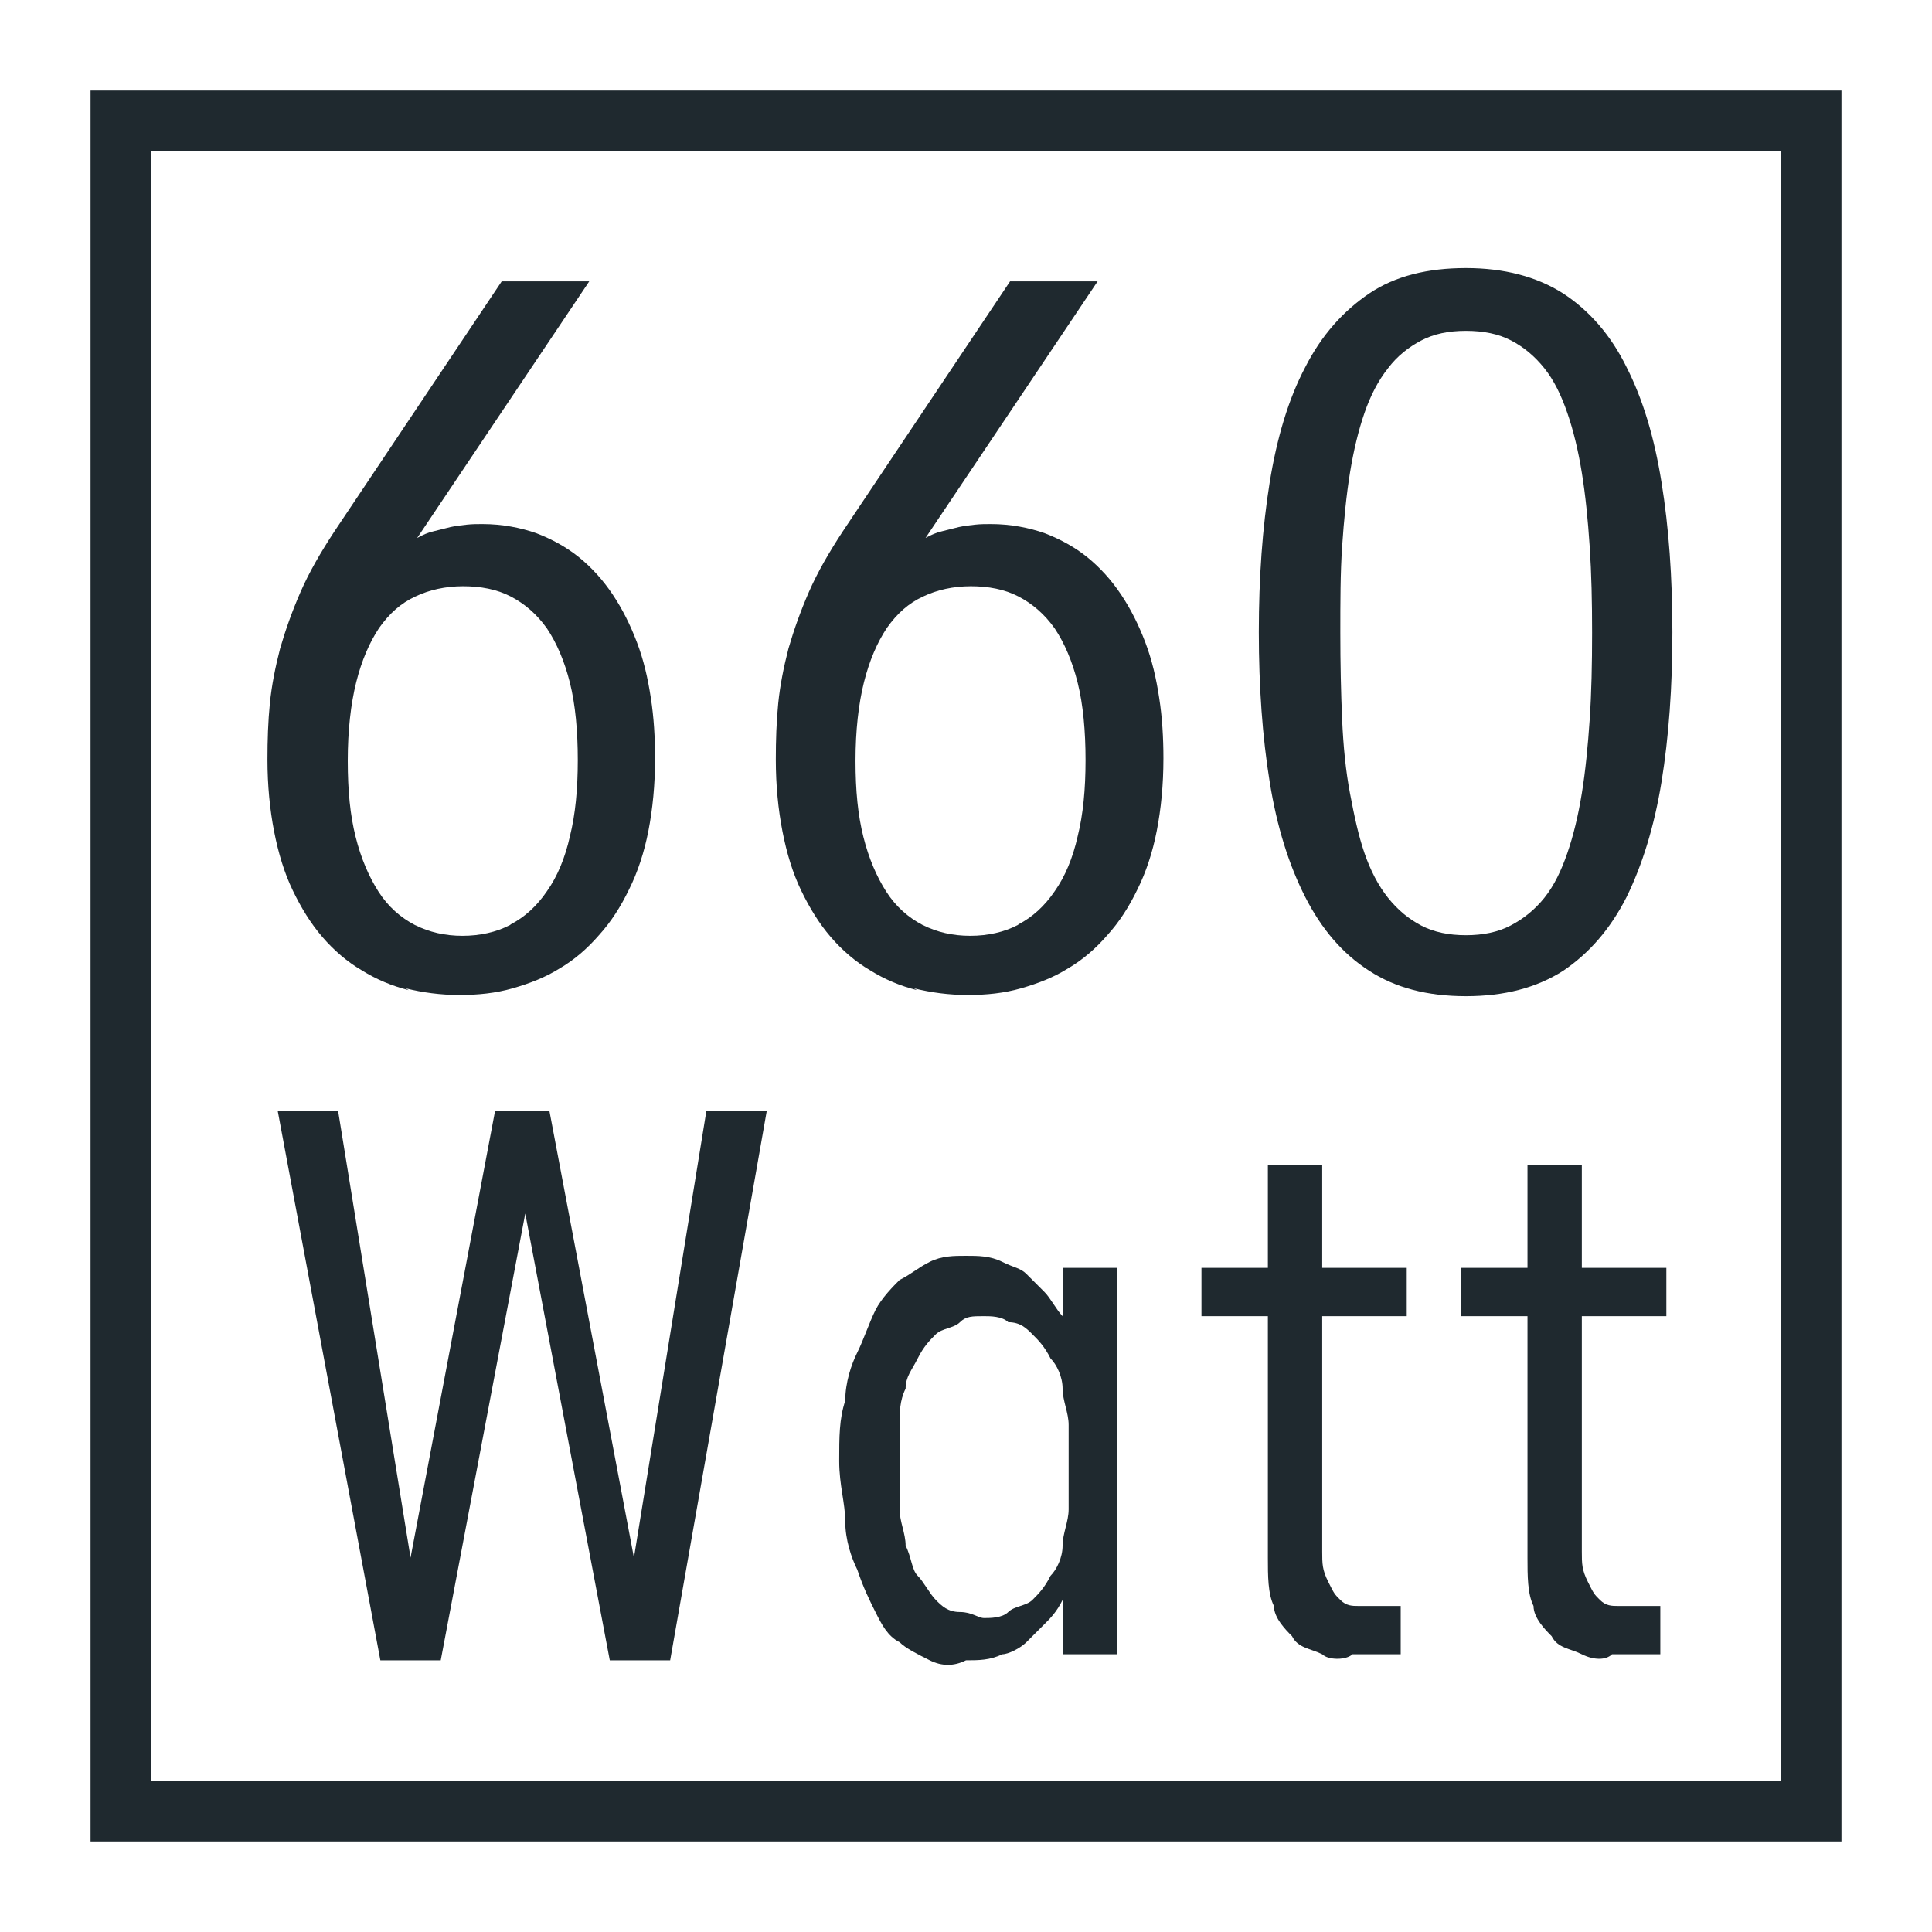 <?xml version="1.0" encoding="UTF-8"?>
<svg id="Layer_1" xmlns="http://www.w3.org/2000/svg" version="1.1" viewBox="0 0 32 32">
  <!-- Generator: Adobe Illustrator 29.4.0, SVG Export Plug-In . SVG Version: 2.1.0 Build 152)  -->
  <defs>
    <style>
      .st0 {
        fill: #1f292f;
      }
    </style>
  </defs>
  <path class="st0" d="M30.5,30.5H1.5V1.5h29v29ZM2.5,29.5h27V2.5H2.5v27Z"/>
  <g>
    <path class="st0" d="M6.77,16.4c-.28-.07-.54-.18-.78-.33-.24-.14-.46-.33-.65-.55-.19-.22-.35-.48-.49-.77-.14-.29-.24-.62-.31-.98s-.11-.76-.11-1.19c0-.32.01-.63.04-.93.03-.3.09-.6.17-.91.09-.31.2-.62.34-.94.14-.32.33-.65.56-1l2.77-4.14h1.45l-2.85,4.25c.09-.05.18-.09.27-.11s.19-.05.28-.07c.09-.02.18-.03.27-.04s.18-.01.26-.01c.33,0,.63.06.89.15.26.1.5.23.71.4s.4.38.56.62c.16.24.29.5.4.79.11.29.18.59.23.92.05.32.07.66.07,1,0,.44-.04.84-.11,1.2s-.18.69-.32.97c-.14.29-.3.54-.5.76-.19.22-.41.41-.65.55-.24.15-.5.25-.78.33s-.57.11-.88.11-.61-.04-.89-.11ZM8.46,15.31c.23-.12.43-.3.6-.55.17-.24.3-.55.38-.91.09-.36.13-.78.13-1.26s-.04-.92-.13-1.28c-.09-.36-.22-.66-.38-.9-.17-.24-.37-.41-.6-.53s-.5-.17-.79-.17-.56.06-.79.17c-.24.11-.43.28-.6.52-.16.24-.29.54-.38.9s-.14.8-.14,1.3.04.9.13,1.26.22.66.38.91.37.43.6.55c.24.12.5.18.79.18s.56-.06.79-.18Z"/>
    <path class="st0" d="M15.19,16.4c-.28-.07-.54-.18-.78-.33-.24-.14-.46-.33-.65-.55-.19-.22-.35-.48-.49-.77-.14-.29-.24-.62-.31-.98s-.11-.76-.11-1.19c0-.32.01-.63.04-.93.03-.3.09-.6.17-.91.09-.31.2-.62.34-.94.14-.32.33-.65.56-1l2.77-4.14h1.45l-2.85,4.25c.09-.05.18-.09.27-.11s.19-.05.28-.07c.09-.02.18-.03.27-.04s.18-.01.26-.01c.33,0,.63.06.89.15.26.1.5.23.71.4s.4.38.56.62c.16.24.29.5.4.79.11.29.18.59.23.92.05.32.07.66.07,1,0,.44-.04.84-.11,1.2s-.18.69-.32.97c-.14.29-.3.54-.5.76-.19.22-.41.41-.65.55-.24.15-.5.25-.78.33s-.57.11-.88.11-.61-.04-.89-.11ZM16.87,15.31c.23-.12.43-.3.6-.55.17-.24.3-.55.38-.91.09-.36.13-.78.13-1.26s-.04-.92-.13-1.28c-.09-.36-.22-.66-.38-.9-.17-.24-.37-.41-.6-.53s-.5-.17-.79-.17-.56.06-.79.17c-.24.11-.43.28-.6.52-.16.24-.29.54-.38.9s-.14.8-.14,1.3.04.9.13,1.26.22.66.38.91.37.43.6.55c.24.12.5.18.79.18s.56-.06.79-.18Z"/>
    <path class="st0" d="M22.68,16.08c-.44-.28-.79-.69-1.06-1.22-.27-.53-.47-1.16-.59-1.91-.12-.74-.18-1.57-.18-2.48s.06-1.73.18-2.48c.12-.74.31-1.38.59-1.91.27-.53.63-.93,1.06-1.22s.97-.42,1.6-.42,1.17.14,1.61.42c.43.28.79.69,1.05,1.22.27.53.46,1.16.58,1.91.12.74.18,1.57.18,2.48s-.06,1.74-.18,2.48c-.12.74-.32,1.38-.58,1.91-.27.53-.62.93-1.05,1.22-.44.28-.97.42-1.61.42s-1.17-.14-1.6-.42ZM25.02,15.33c.21-.11.4-.26.56-.46.16-.2.28-.45.38-.74.1-.29.18-.62.24-.99s.1-.78.13-1.22.04-.93.04-1.44-.01-.98-.04-1.43-.07-.85-.13-1.22-.14-.7-.24-.99c-.1-.29-.22-.54-.38-.74-.16-.2-.34-.35-.55-.46-.21-.11-.46-.16-.75-.16s-.53.05-.74.16c-.21.11-.4.26-.55.46-.16.2-.29.45-.39.74-.1.29-.18.62-.24.99s-.1.78-.13,1.22-.03.92-.03,1.43.01.99.03,1.44.06.85.13,1.22.14.7.24.99c.1.29.23.54.39.74.16.2.34.35.55.46s.46.16.74.16.53-.05.74-.16Z"/>
  </g>
  <g>
    <path class="st0" d="M4.6,18.4h1l1.2,7.4,1.4-7.4h.9l1.4,7.4,1.2-7.4h1l-1.6,9.1h-1l-1.4-7.4-1.4,7.4h-1l-1.7-9.1Z"/>
    <path class="st0" d="M15.4,27.5c-.2-.1-.4-.2-.5-.3-.2-.1-.3-.3-.4-.5s-.2-.4-.3-.7c-.1-.2-.2-.5-.2-.8s-.1-.6-.1-1,0-.7.1-1c0-.3.1-.6.2-.8s.2-.5.3-.7.3-.4.4-.5c.2-.1.3-.2.5-.3.2-.1.4-.1.6-.1s.4,0,.6.1.3.1.4.2l.3.3c.1.1.2.3.3.4v-.8h.9v6.4h-.9v-.9c-.1.2-.2.3-.3.4l-.3.3c-.1.1-.3.2-.4.2-.2.1-.4.1-.6.1-.2.1-.4.1-.6,0ZM16.7,26.7c.1-.1.3-.1.4-.2s.2-.2.3-.4c.1-.1.2-.3.2-.5s.1-.4.1-.6v-1.4c0-.2-.1-.4-.1-.6s-.1-.4-.2-.5c-.1-.2-.2-.3-.3-.4-.1-.1-.2-.2-.4-.2-.1-.1-.3-.1-.4-.1-.2,0-.3,0-.4.1s-.3.1-.4.2-.2.2-.3.4c-.1.2-.2.3-.2.5-.1.2-.1.4-.1.6v1.4c0,.2.1.4.1.6.1.2.1.4.2.5s.2.3.3.4.2.2.4.2.3.1.4.1c.1,0,.3,0,.4-.1Z"/>
    <path class="st0" d="M21.9,27.4c-.2-.1-.4-.1-.5-.3-.1-.1-.3-.3-.3-.5-.1-.2-.1-.5-.1-.8v-4h-1.1v-.8h1.1v-1.7h.9v1.7h1.4v.8h-1.4v3.9c0,.2,0,.3.1.5s.1.2.2.3c.1.1.2.1.3.1h.7v.8h-.8c-.1.1-.4.1-.5,0Z"/>
    <path class="st0" d="M26.2,27.4c-.2-.1-.4-.1-.5-.3-.1-.1-.3-.3-.3-.5-.1-.2-.1-.5-.1-.8v-4h-1.1v-.8h1.1v-1.7h.9v1.7h1.4v.8h-1.4v3.9c0,.2,0,.3.1.5s.1.2.2.3c.1.1.2.1.3.1h.7v.8h-.8c-.1.1-.3.1-.5,0Z"/>
  </g>
</svg>